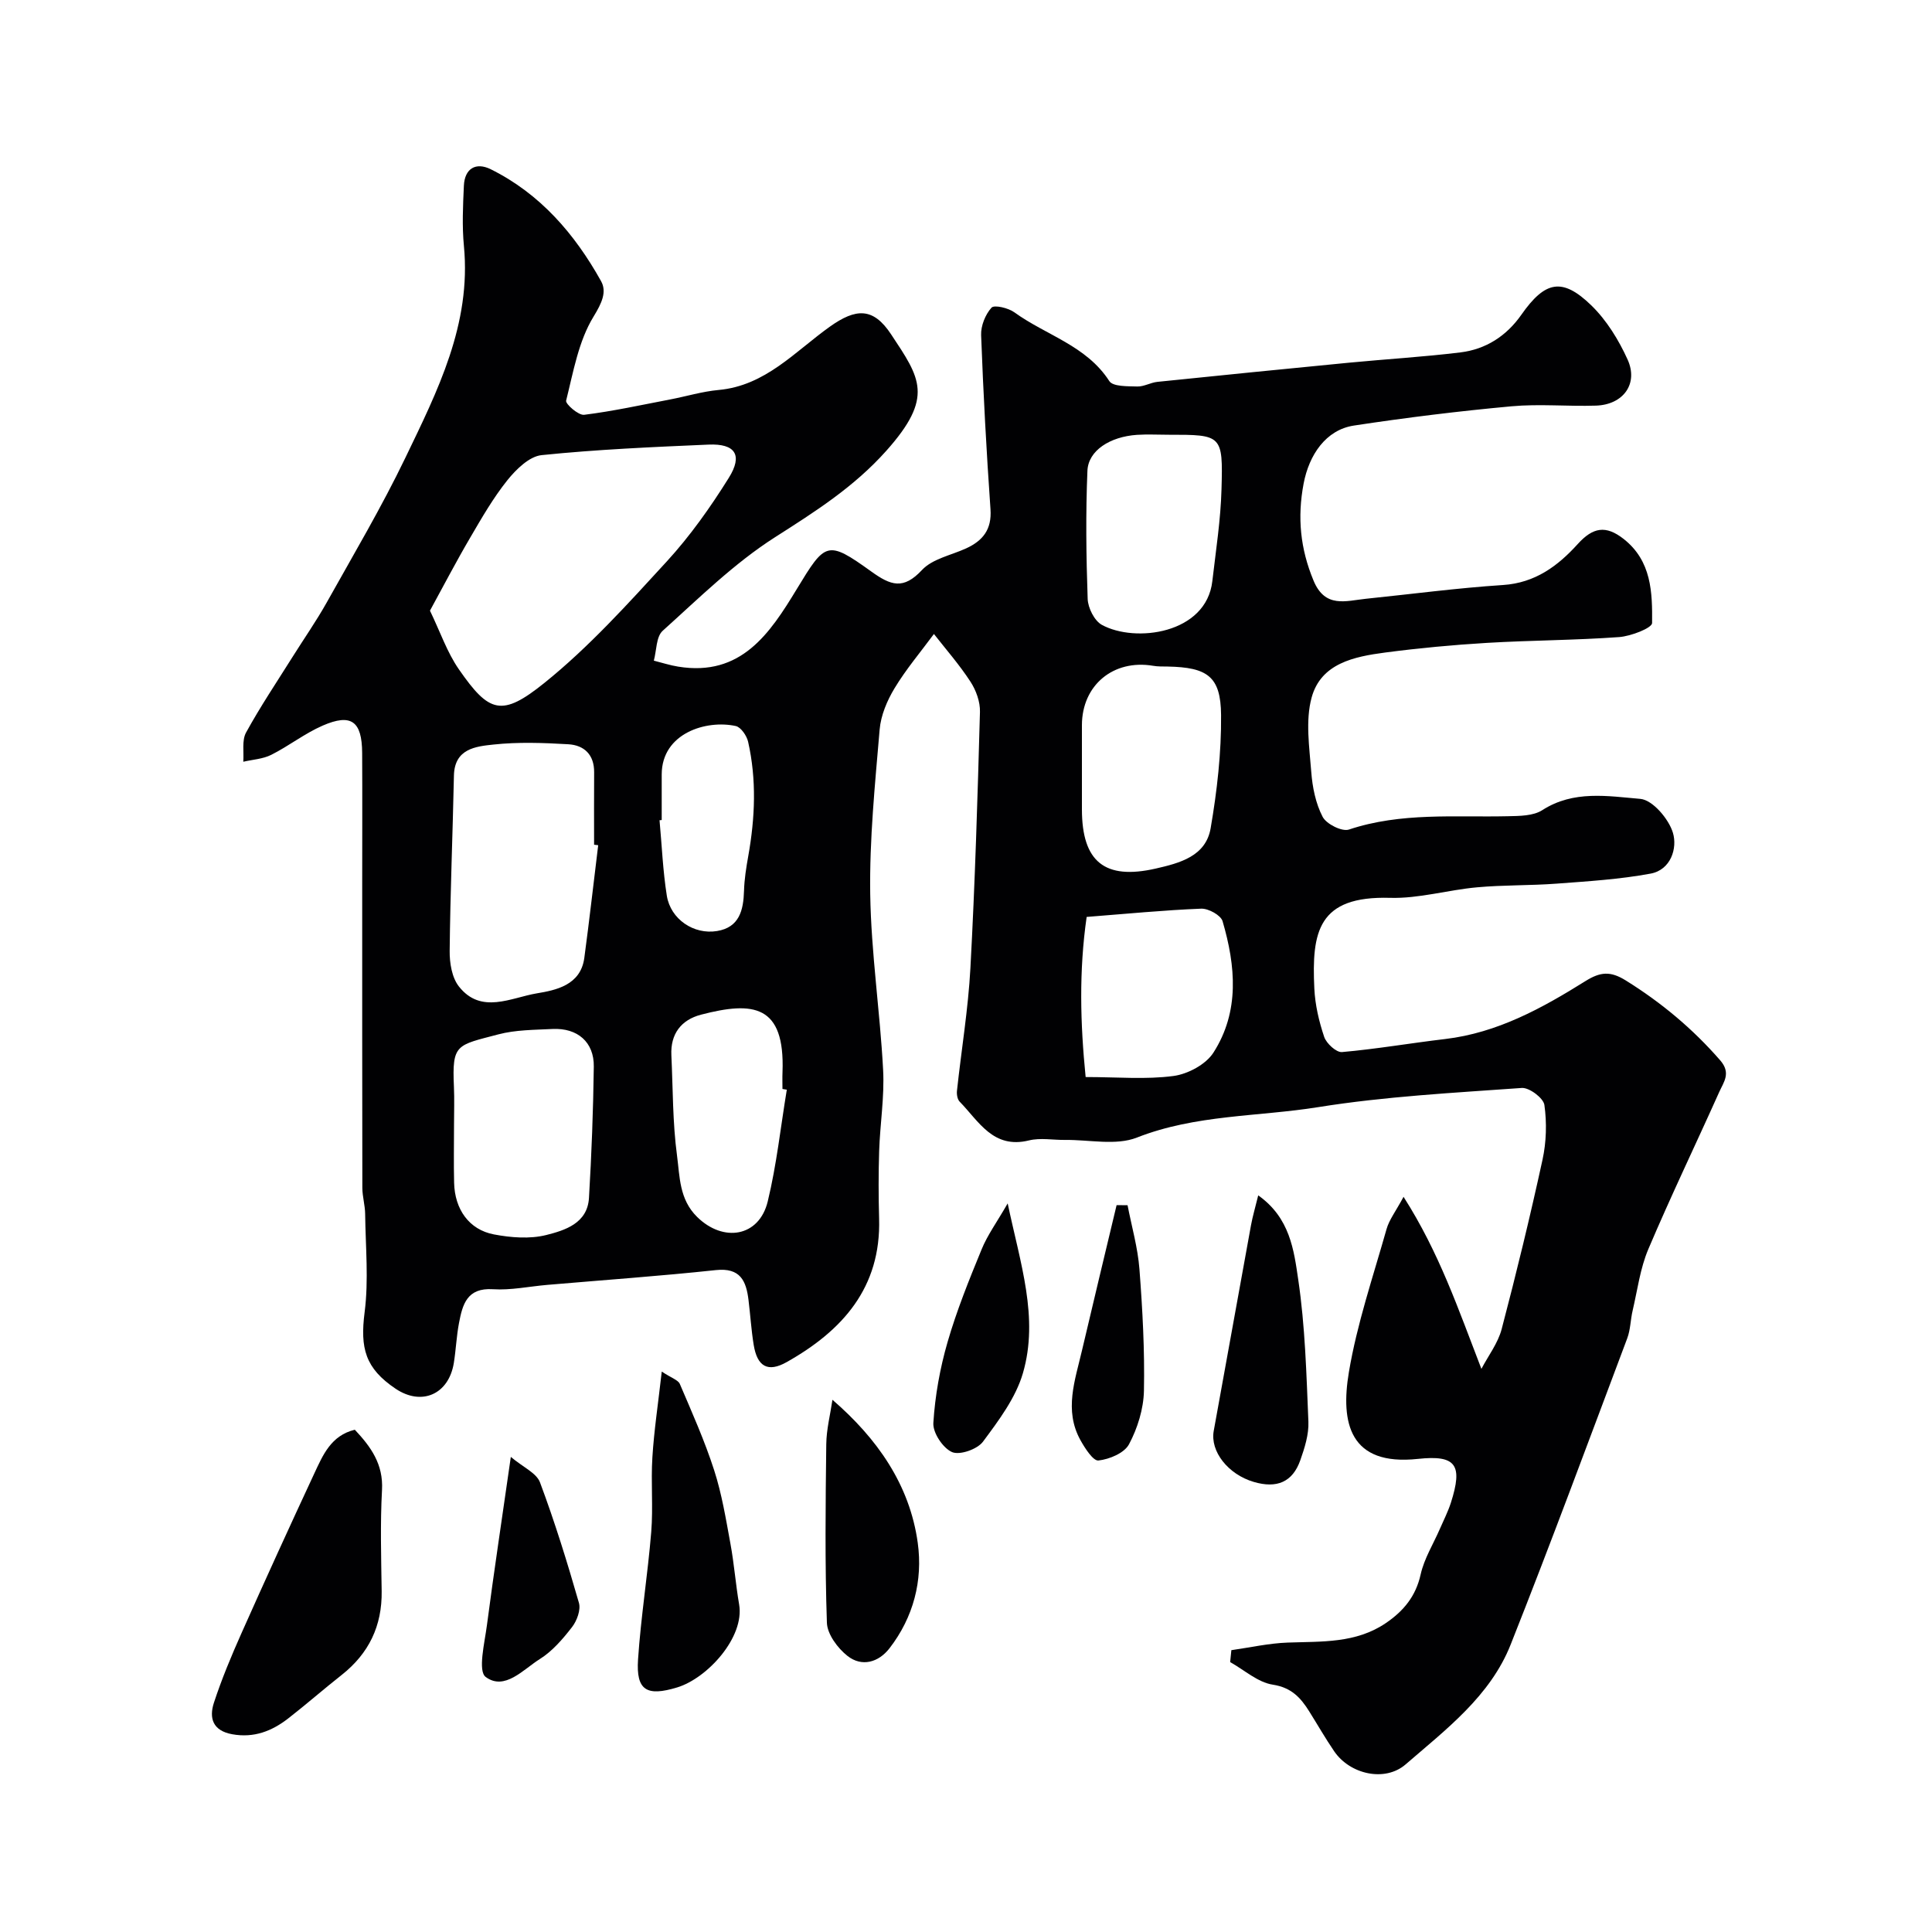 <svg enable-background="new 0 0 400 400" viewBox="0 0 400 400" xmlns="http://www.w3.org/2000/svg"><g fill="#010103"><path d="m254.94 341.65c3.88-.55 7.75-1.43 11.64-1.57 7.04-.26 14.12.2 20.36-4.05 3.65-2.49 6.18-5.52 7.19-10.06.73-3.28 2.62-6.29 3.98-9.43.78-1.79 1.67-3.54 2.27-5.38 2.53-7.9 1.09-9.96-6.82-9.11-14.16 1.52-16.04-7.49-14.29-17.95 1.68-10.03 5.02-19.8 7.8-29.63.55-1.94 1.89-3.65 3.52-6.68 7.39 11.57 11.34 23.26 16.12 35.62 1.43-2.73 3.42-5.31 4.19-8.22 3.06-11.63 5.9-23.33 8.46-35.08.8-3.66.91-7.64.39-11.34-.2-1.43-3.13-3.63-4.68-3.52-14.08 1.01-28.23 1.74-42.14 3.97-12.49 2-25.37 1.52-37.54 6.3-4.35 1.71-9.88.43-14.87.49-2.5.03-5.12-.48-7.48.1-7.43 1.83-10.38-3.96-14.35-8.02-.48-.49-.64-1.52-.56-2.26.91-8.45 2.32-16.88 2.78-25.35.96-17.68 1.49-35.39 1.98-53.09.06-2.09-.81-4.48-1.97-6.26-2.29-3.52-5.09-6.71-7.56-9.87-2.77 3.75-5.78 7.3-8.15 11.23-1.55 2.56-2.84 5.62-3.09 8.56-.96 11.34-2.12 22.73-1.95 34.08.19 12.14 2.03 24.24 2.67 36.38.3 5.57-.64 11.19-.82 16.8-.15 4.66-.14 9.33-.01 14 .41 14.29-7.59 23.19-19.12 29.69-3.93 2.22-6.12.93-6.85-3.58-.5-3.07-.69-6.18-1.07-9.27-.48-3.96-1.7-6.73-6.76-6.19-11.61 1.24-23.26 2.06-34.89 3.06-3.76.32-7.55 1.14-11.27.9-5.37-.34-6.29 3.16-7.02 7-.52 2.72-.63 5.52-1.07 8.27-1.06 6.5-6.65 8.95-12.04 5.34-6.32-4.24-7.38-8.41-6.43-15.84.86-6.68.19-13.56.11-20.36-.02-1.79-.57-3.58-.58-5.37-.04-21-.03-41.99-.03-62.99 0-9.03.04-18.07-.01-27.1-.04-6.56-2.26-8.22-8.2-5.63-3.71 1.62-6.98 4.21-10.62 6.04-1.73.87-3.85.98-5.79 1.43.15-2.03-.32-4.41.57-6.04 2.95-5.38 6.39-10.5 9.66-15.71 2.34-3.73 4.87-7.35 7.02-11.18 5.56-9.94 11.38-19.77 16.32-30.03 6.64-13.8 13.66-27.62 12.11-43.8-.4-4.13-.2-8.33-.01-12.49.16-3.61 2.51-4.93 5.56-3.42 10.23 5.07 17.39 13.39 22.84 23.16 1.24 2.22.16 4.55-1.54 7.33-3.12 5.08-4.2 11.47-5.69 17.42-.17.68 2.56 3.08 3.73 2.93 5.96-.74 11.86-2.04 17.77-3.17 3.36-.64 6.68-1.66 10.07-1.97 9.7-.88 15.82-7.97 23.02-13.1 5.42-3.86 8.99-4.03 12.7 1.59 5.99 9.05 8.94 12.96-1 24.1-6.71 7.52-14.74 12.6-23.06 17.91-8.44 5.39-15.74 12.61-23.24 19.36-1.36 1.23-1.26 4.08-1.83 6.18 1.68.42 3.34.97 5.05 1.24 13.03 2.12 18.98-6.89 24.54-16.05 5.92-9.75 6.28-10.22 15.41-3.66 4.07 2.93 6.66 3.84 10.53-.31 2.16-2.31 6.02-3.04 9.12-4.46 3.47-1.59 5.34-3.92 5.05-8.09-.84-12.01-1.49-24.04-1.94-36.07-.07-1.92.87-4.26 2.15-5.68.56-.63 3.48.05 4.73.96 6.53 4.74 14.91 6.87 19.66 14.24.75 1.16 3.79 1.06 5.79 1.12 1.37.04 2.75-.81 4.16-.96 13.23-1.36 26.46-2.69 39.69-3.97 7.68-.74 15.4-1.19 23.06-2.13 5.25-.64 9.52-3.39 12.6-7.78 4.92-7.02 8.47-7.8 14.5-1.95 3.17 3.08 5.67 7.16 7.51 11.22 2.27 5.02-.91 9.34-6.55 9.53-5.83.19-11.7-.39-17.49.14-10.91 1-21.8 2.34-32.64 3.99-5.82.89-9.28 6.1-10.4 12.01-1.33 7.02-.69 13.48 2.05 20.08 2.4 5.78 6.67 4.2 10.84 3.77 9.46-.97 18.9-2.23 28.39-2.85 6.66-.43 11.38-3.96 15.47-8.48 3.16-3.49 5.82-3.94 9.49-1.07 5.82 4.56 5.97 11.1 5.91 17.42-.01 1.03-4.38 2.73-6.82 2.91-9.1.66-18.25.66-27.36 1.2-7.05.42-14.09 1.08-21.09 2-6.38.84-13.28 2.22-15.22 9.31-1.31 4.79-.47 10.25-.08 15.38.24 3.18.91 6.55 2.36 9.33.78 1.49 4 3.11 5.44 2.63 10.8-3.6 21.88-2.51 32.89-2.76 2.42-.05 5.27-.05 7.15-1.26 6.47-4.17 13.58-2.9 20.3-2.33 2.53.22 5.88 4.15 6.74 7.02.96 3.17-.42 7.67-4.61 8.45-6.4 1.19-12.97 1.59-19.49 2.08-5.47.41-10.99.26-16.45.76-6.02.54-12.02 2.35-17.99 2.18-14.95-.44-16.27 7.02-15.7 18.79.16 3.37.96 6.8 2.04 10 .46 1.36 2.51 3.24 3.68 3.14 7.14-.63 14.23-1.86 21.36-2.7 10.82-1.28 20.08-6.39 29.04-11.99 3.1-1.94 5.18-2.11 8.34-.15 7.37 4.58 13.87 10 19.57 16.55 2.29 2.63.73 4.48-.19 6.53-4.87 10.87-10.04 21.6-14.69 32.56-1.69 3.98-2.25 8.45-3.25 12.72-.45 1.9-.44 3.95-1.12 5.75-7.96 21.16-15.79 42.37-24.13 63.39-4.23 10.68-13.38 17.57-21.74 24.81-4.3 3.73-11.54 2.06-14.79-2.69-1.84-2.69-3.46-5.53-5.19-8.29-1.78-2.84-3.68-4.92-7.54-5.52-3.11-.48-5.89-3.04-8.82-4.67.08-.86.16-1.67.25-2.47zm-165.92-215.22c2.13 4.41 3.55 8.64 5.99 12.15 6.26 9.02 8.86 9.94 17.74 2.78 9.21-7.42 17.26-16.36 25.3-25.12 4.83-5.27 9.04-11.22 12.83-17.29 2.97-4.75 1.34-7.14-4.19-6.9-11.54.5-23.09 1-34.56 2.18-2.54.26-5.28 2.95-7.08 5.19-2.94 3.67-5.32 7.82-7.71 11.91-2.85 4.85-5.45 9.85-8.32 15.1zm34.83 48.56c-.28-.03-.57-.07-.85-.1 0-5-.03-9.99.01-14.99.03-3.66-2.07-5.62-5.36-5.81-5.15-.3-10.37-.49-15.47.06-3.68.39-8.09.84-8.2 6.45-.25 12.1-.76 24.19-.88 36.28-.03 2.49.46 5.53 1.92 7.37 4.58 5.81 10.78 2.31 16.08 1.42 3.97-.66 9.09-1.68 9.87-7.3 1.05-7.78 1.92-15.59 2.88-23.38zm-29.85 57.94c0 3.99-.08 7.98.02 11.96.13 5.48 3.09 9.7 8.23 10.68 3.52.67 7.43.98 10.84.13 3.89-.98 8.54-2.43 8.85-7.68.54-9.06.88-18.13 1-27.2.07-5.06-3.37-8.03-8.55-7.78-3.76.19-7.64.17-11.23 1.12-8.62 2.28-9.59 1.93-9.18 10.81.12 2.64.02 5.3.02 7.96zm130-73.82v8.47c.01 10.84 4.73 14.65 15.27 12.25 5-1.14 10.38-2.55 11.38-8.35 1.33-7.73 2.23-15.64 2.16-23.46-.07-7.97-2.82-9.86-11.07-10.02-.99-.02-2 .02-2.97-.15-8.25-1.4-14.76 4-14.77 12.29zm17.89-69.1c-2.17 0-4.34-.12-6.49.02-5.58.38-10.08 3.24-10.26 7.43-.37 8.83-.26 17.7.05 26.54.07 1.87 1.39 4.51 2.92 5.36 6.91 3.8 21.64 1.88 22.89-9.04.73-6.34 1.73-12.69 1.9-19.05.32-11.26.1-11.27-11.01-11.26zm-17.12 132.98c6.61 0 12.49.54 18.19-.22 2.98-.4 6.71-2.39 8.27-4.84 5.46-8.52 4.6-17.96 1.89-27.21-.36-1.23-2.93-2.65-4.42-2.59-7.68.3-15.35 1.06-23.72 1.71-1.61 11.2-1.32 22.02-.21 33.15zm-61.87 2.62c-.3-.05-.6-.1-.9-.15 0-1.17-.04-2.33.01-3.5.52-13.98-6.07-14.7-16.88-11.88-4.09 1.07-6.34 3.97-6.13 8.4.33 6.93.25 13.92 1.17 20.77.58 4.33.44 9.04 4.16 12.7 5.44 5.35 12.84 4.14 14.62-3.2 1.84-7.58 2.67-15.41 3.95-23.14zm-25.9-55.83c-.15.01-.3.02-.45.04.48 5.22.69 10.48 1.51 15.64.78 4.84 5.57 8.1 10.4 7.3 4.61-.76 5.46-4.29 5.58-8.32.07-2.43.46-4.86.89-7.26 1.4-7.88 1.73-15.76-.04-23.6-.28-1.25-1.49-3.02-2.55-3.26-6.06-1.34-15.31 1.44-15.34 10-.01 3.15 0 6.3 0 9.46z"/><path d="m73.46 296.01c3.31 3.52 5.93 7.12 5.63 12.49-.38 6.96-.17 13.96-.07 20.94.1 7.18-2.65 12.89-8.27 17.33-3.73 2.94-7.3 6.07-11.05 8.99-3.39 2.64-7.11 4.11-11.61 3.3-4.07-.73-4.83-3.37-3.8-6.53 1.61-4.91 3.61-9.7 5.72-14.43 4.92-11.05 9.95-22.06 15.06-33.03 1.78-3.8 3.46-7.87 8.39-9.06z"/><path d="m137.01 283.97c2.03 1.35 3.39 1.74 3.74 2.56 2.52 5.9 5.15 11.78 7.11 17.87 1.59 4.92 2.43 10.1 3.37 15.21.77 4.16 1.08 8.41 1.8 12.58 1.16 6.78-6.56 15.26-12.82 17.17-6.31 1.92-8.54.64-8.11-5.79.59-8.82 2.01-17.58 2.73-26.39.42-5.13-.09-10.33.24-15.47.34-5.52 1.18-11.01 1.94-17.74z"/><path d="m260.5 247.49c6.59 4.65 7.39 11.37 8.28 17.4 1.44 9.71 1.7 19.61 2.11 29.45.11 2.65-.78 5.44-1.68 8-1.6 4.51-4.85 5.88-9.62 4.48-5.36-1.57-9.07-6.36-8.3-10.57 2.59-14.2 5.13-28.41 7.72-42.6.34-1.86.89-3.68 1.49-6.16z"/><path d="m172.35 289.81c9.2 7.96 15.99 17.51 17.66 29.62 1.08 7.8-.89 15.42-5.85 21.83-2.27 2.93-5.73 3.92-8.7 1.58-2.03-1.6-4.18-4.49-4.26-6.87-.42-12.3-.28-24.63-.13-36.94.03-3.08.83-6.15 1.28-9.22z"/><path d="m208.63 249.15c2.62 12.48 6.49 23.65 3.16 35.13-1.49 5.13-5.02 9.82-8.28 14.21-1.17 1.57-4.81 2.84-6.4 2.15-1.89-.83-4-4-3.87-6.03.35-5.63 1.37-11.32 2.94-16.74 1.89-6.53 4.45-12.88 7.04-19.17 1.2-2.96 3.14-5.61 5.41-9.55z"/><path d="m105.76 301.64c2.53 2.13 5.31 3.32 6.04 5.27 3.06 8.18 5.65 16.55 8.06 24.94.42 1.44-.41 3.7-1.41 5-1.92 2.48-4.08 5.01-6.69 6.64-3.44 2.16-7.27 6.61-11.2 3.71-1.66-1.23-.23-7.04.25-10.7 1.44-11.01 3.11-21.99 4.95-34.86z"/><path d="m233.45 249.53c.85 4.41 2.12 8.79 2.46 13.24.64 8.38 1.1 16.8.93 25.19-.08 3.74-1.32 7.74-3.09 11.06-.97 1.82-4.05 3.11-6.33 3.36-1.09.12-2.8-2.54-3.73-4.22-3.43-6.19-1.11-12.4.32-18.55 2.35-10.04 4.78-20.07 7.17-30.1.76 0 1.52.01 2.27.02z"/></g></svg>